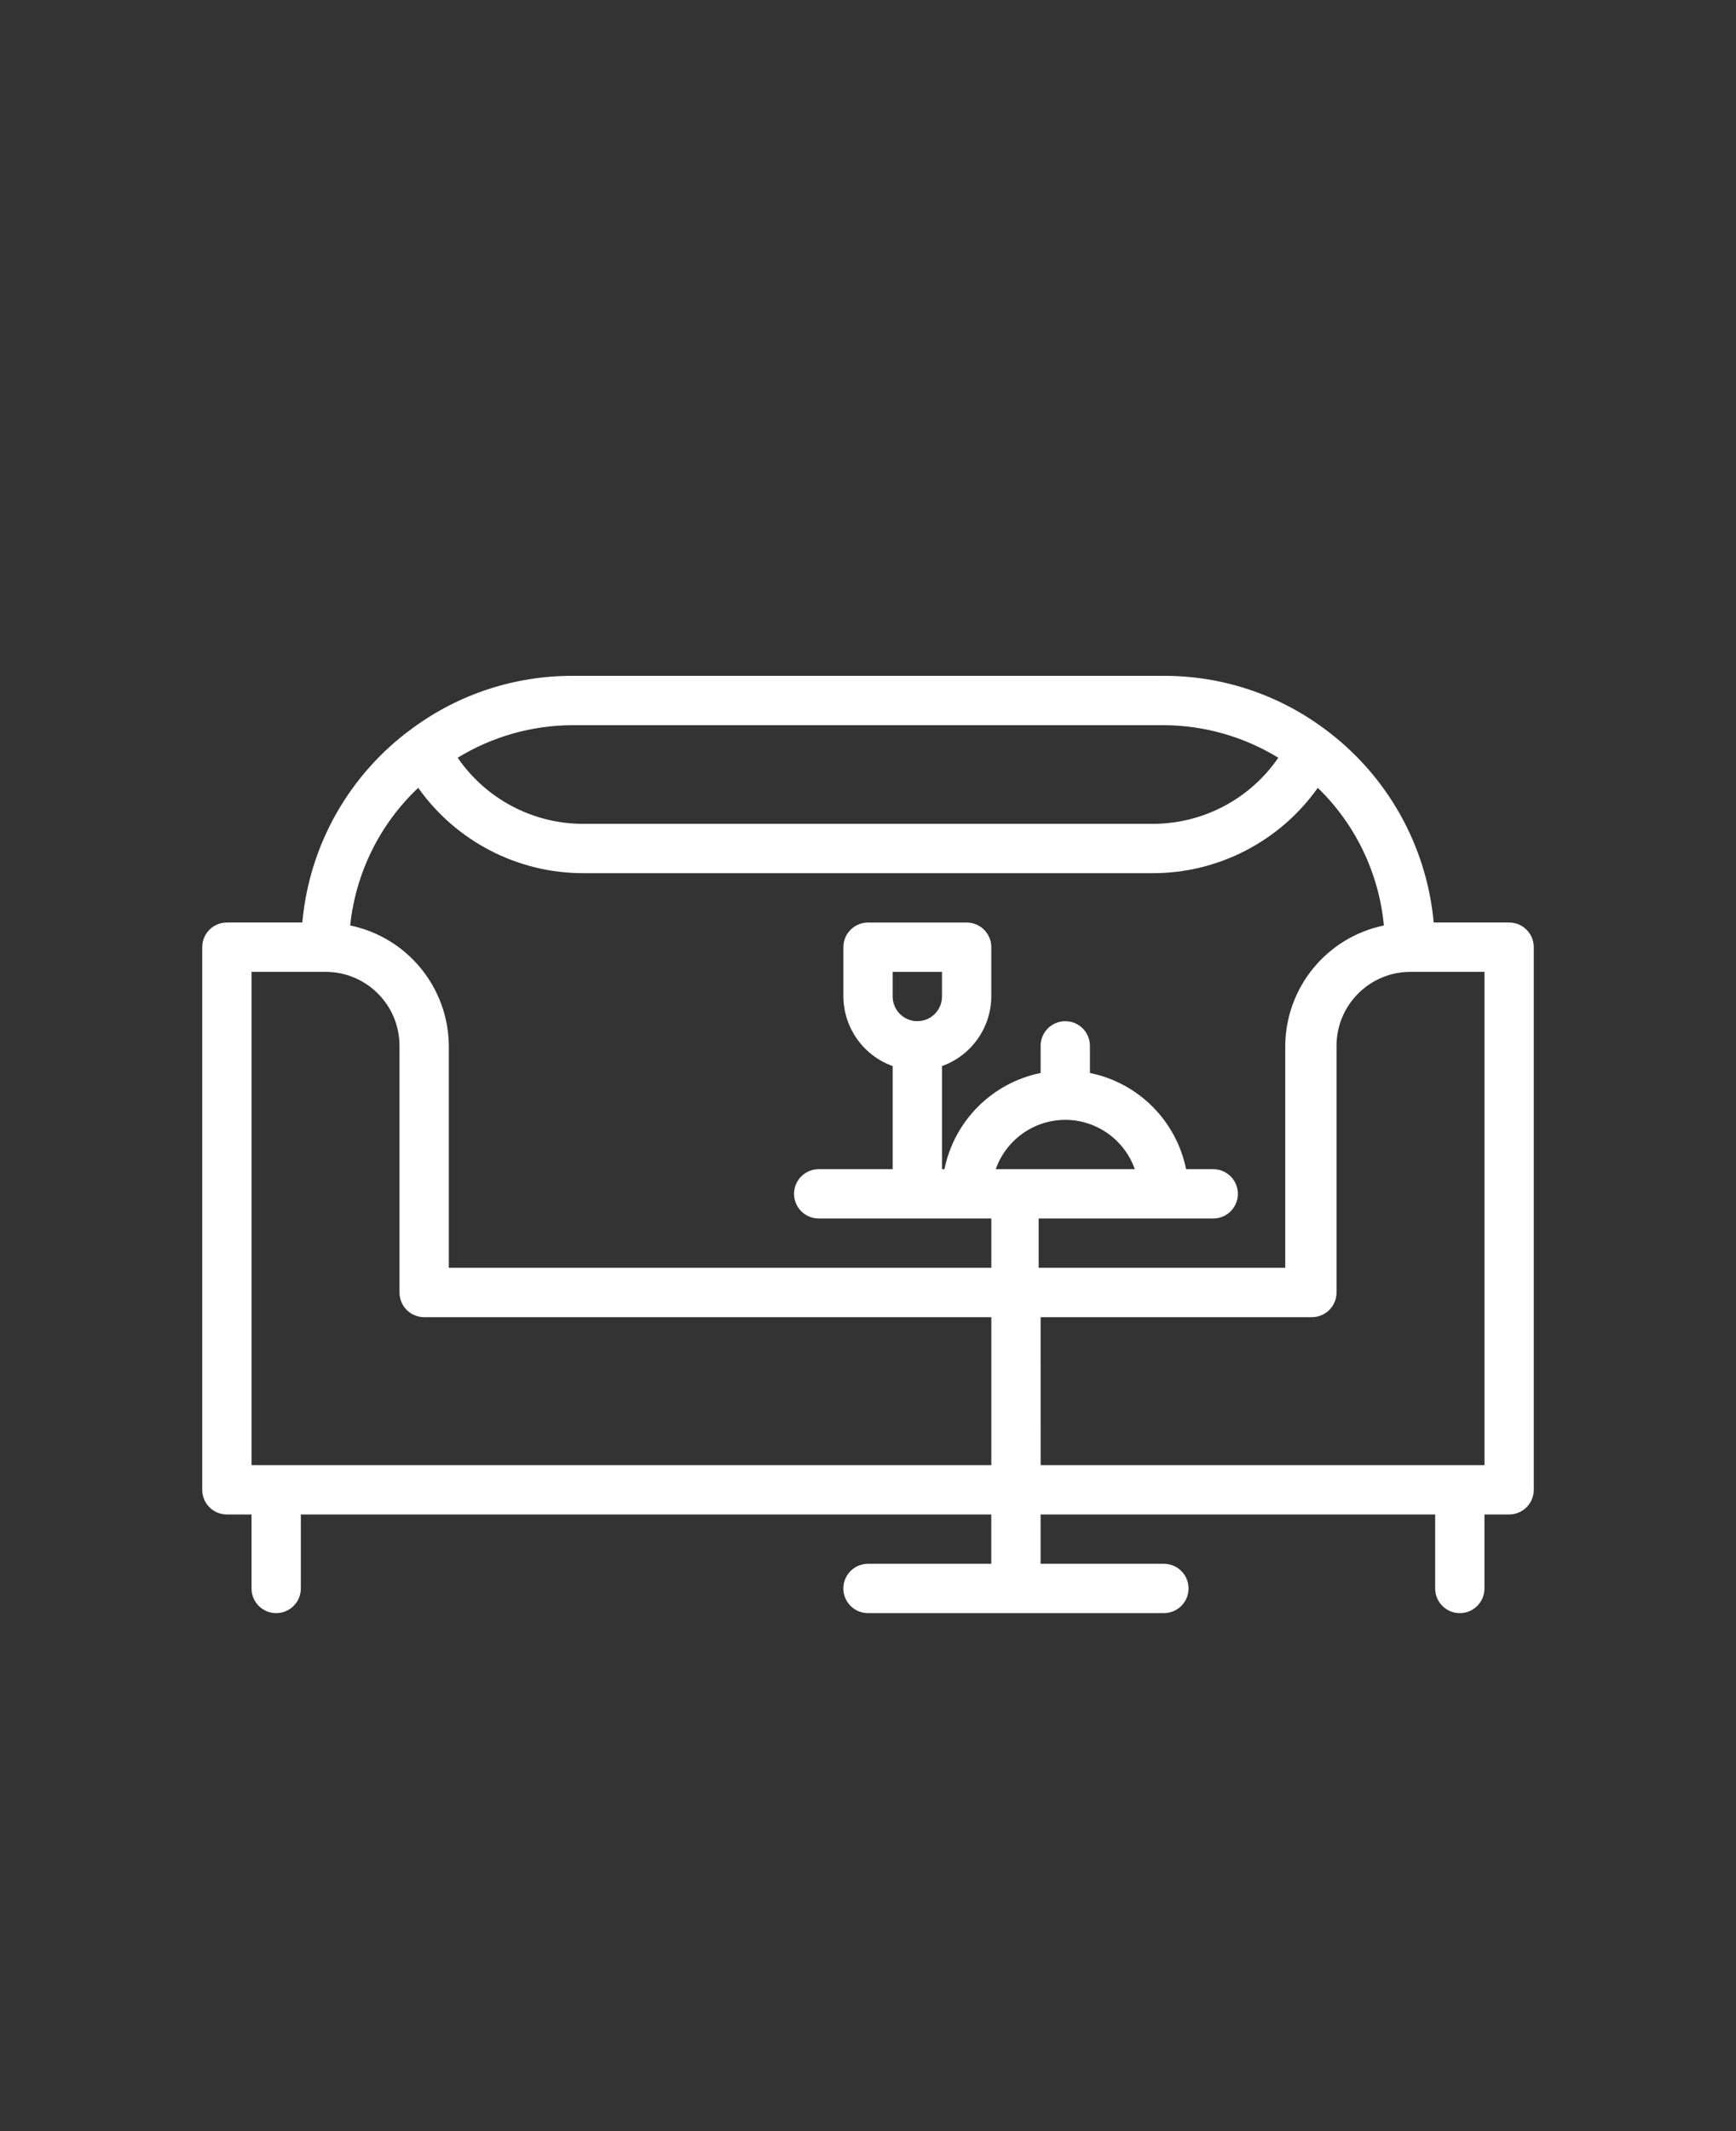 <svg xmlns="http://www.w3.org/2000/svg" version="1.1" viewBox="-5.0 -10.0 110.0 135.0" fill='white'>
 <rect x="-5.0" y="-10.0" width="110.0" height="135.0" fill="#333333" stroke="none"/>
 <path d="m90.625 48.438h-4.781c-0.445-4.898-2.973-9.371-6.938-12.281-2.938-2.18-6.5-3.352-10.156-3.344h-37.5c-3.617-0.004-7.144 1.145-10.062 3.281-4.023 2.898-6.59 7.402-7.031 12.344h-4.781c-0.863 0-1.562 0.699-1.562 1.562v34.375c0 0.414 0.164 0.812 0.457 1.105s0.691 0.457 1.105 0.457h1.562v4.688c0 0.863 0.699 1.562 1.562 1.562s1.562-0.699 1.562-1.562v-4.688h43.75v3.125h-7.812c-0.863 0-1.562 0.699-1.562 1.562s0.699 1.562 1.562 1.562h18.75c0.863 0 1.562-0.699 1.562-1.562s-0.699-1.562-1.562-1.562h-7.812v-3.125h25v4.688c0 0.863 0.699 1.562 1.562 1.562s1.562-0.699 1.562-1.562v-4.688h1.562c0.414 0 0.812-0.164 1.105-0.457s0.457-0.691 0.457-1.105v-34.375c0-0.414-0.164-0.812-0.457-1.105s-0.691-0.457-1.105-0.457zm-21.875-12.5c2.559 0.012 5.066 0.727 7.25 2.062-1.809 2.633-4.805 4.203-8 4.188h-36c-3.195 0.016-6.191-1.555-8-4.188 2.184-1.336 4.691-2.051 7.25-2.062zm-47.25 3.969c2.41 3.402 6.328 5.422 10.5 5.406h36c4.172 0.016 8.09-2.004 10.5-5.406 2.391 2.316 3.875 5.406 4.188 8.719-3.621 0.75-6.223 3.93-6.25 7.625v14.062h-15.625v-3.125h11.062c0.863 0 1.562-0.699 1.562-1.562s-0.699-1.562-1.562-1.562h-1.719c-0.625-3.07-3.023-5.469-6.094-6.094v-1.719c0-0.863-0.699-1.562-1.562-1.562s-1.562 0.699-1.562 1.562v1.719c-3.07 0.625-5.469 3.023-6.094 6.094h-0.156v-6.531c1.863-0.668 3.109-2.426 3.125-4.406v-3.125c0-0.414-0.164-0.812-0.457-1.105s-0.691-0.457-1.105-0.457h-6.25c-0.863 0-1.562 0.699-1.562 1.562v3.125c0.016 1.98 1.262 3.738 3.125 4.406v6.531h-4.688c-0.863 0-1.562 0.699-1.562 1.562s0.699 1.562 1.562 1.562h10.938v3.125h-34.375v-14.062c-0.027-3.695-2.629-6.875-6.25-7.625 0.348-3.328 1.875-6.422 4.312-8.719zm31.625 14.781c-0.863 0-1.562-0.699-1.562-1.562v-1.562h3.125v1.562c0 0.414-0.164 0.812-0.457 1.105s-0.691 0.457-1.105 0.457zm9.375 6.25c1.98 0.004 3.746 1.258 4.406 3.125h-8.812c0.66-1.867 2.426-3.121 4.406-3.125zm-51.562 21.875v-31.25h4.688c2.59 0 4.688 2.098 4.688 4.688v15.625c0 0.414 0.164 0.812 0.457 1.105s0.691 0.457 1.105 0.457h35.938v9.375zm50-9.375h17.188c0.414 0 0.812-0.164 1.105-0.457s0.457-0.691 0.457-1.105v-15.625c0-2.59 2.098-4.688 4.688-4.688h4.688v31.25h-28.125z"/>
</svg>
